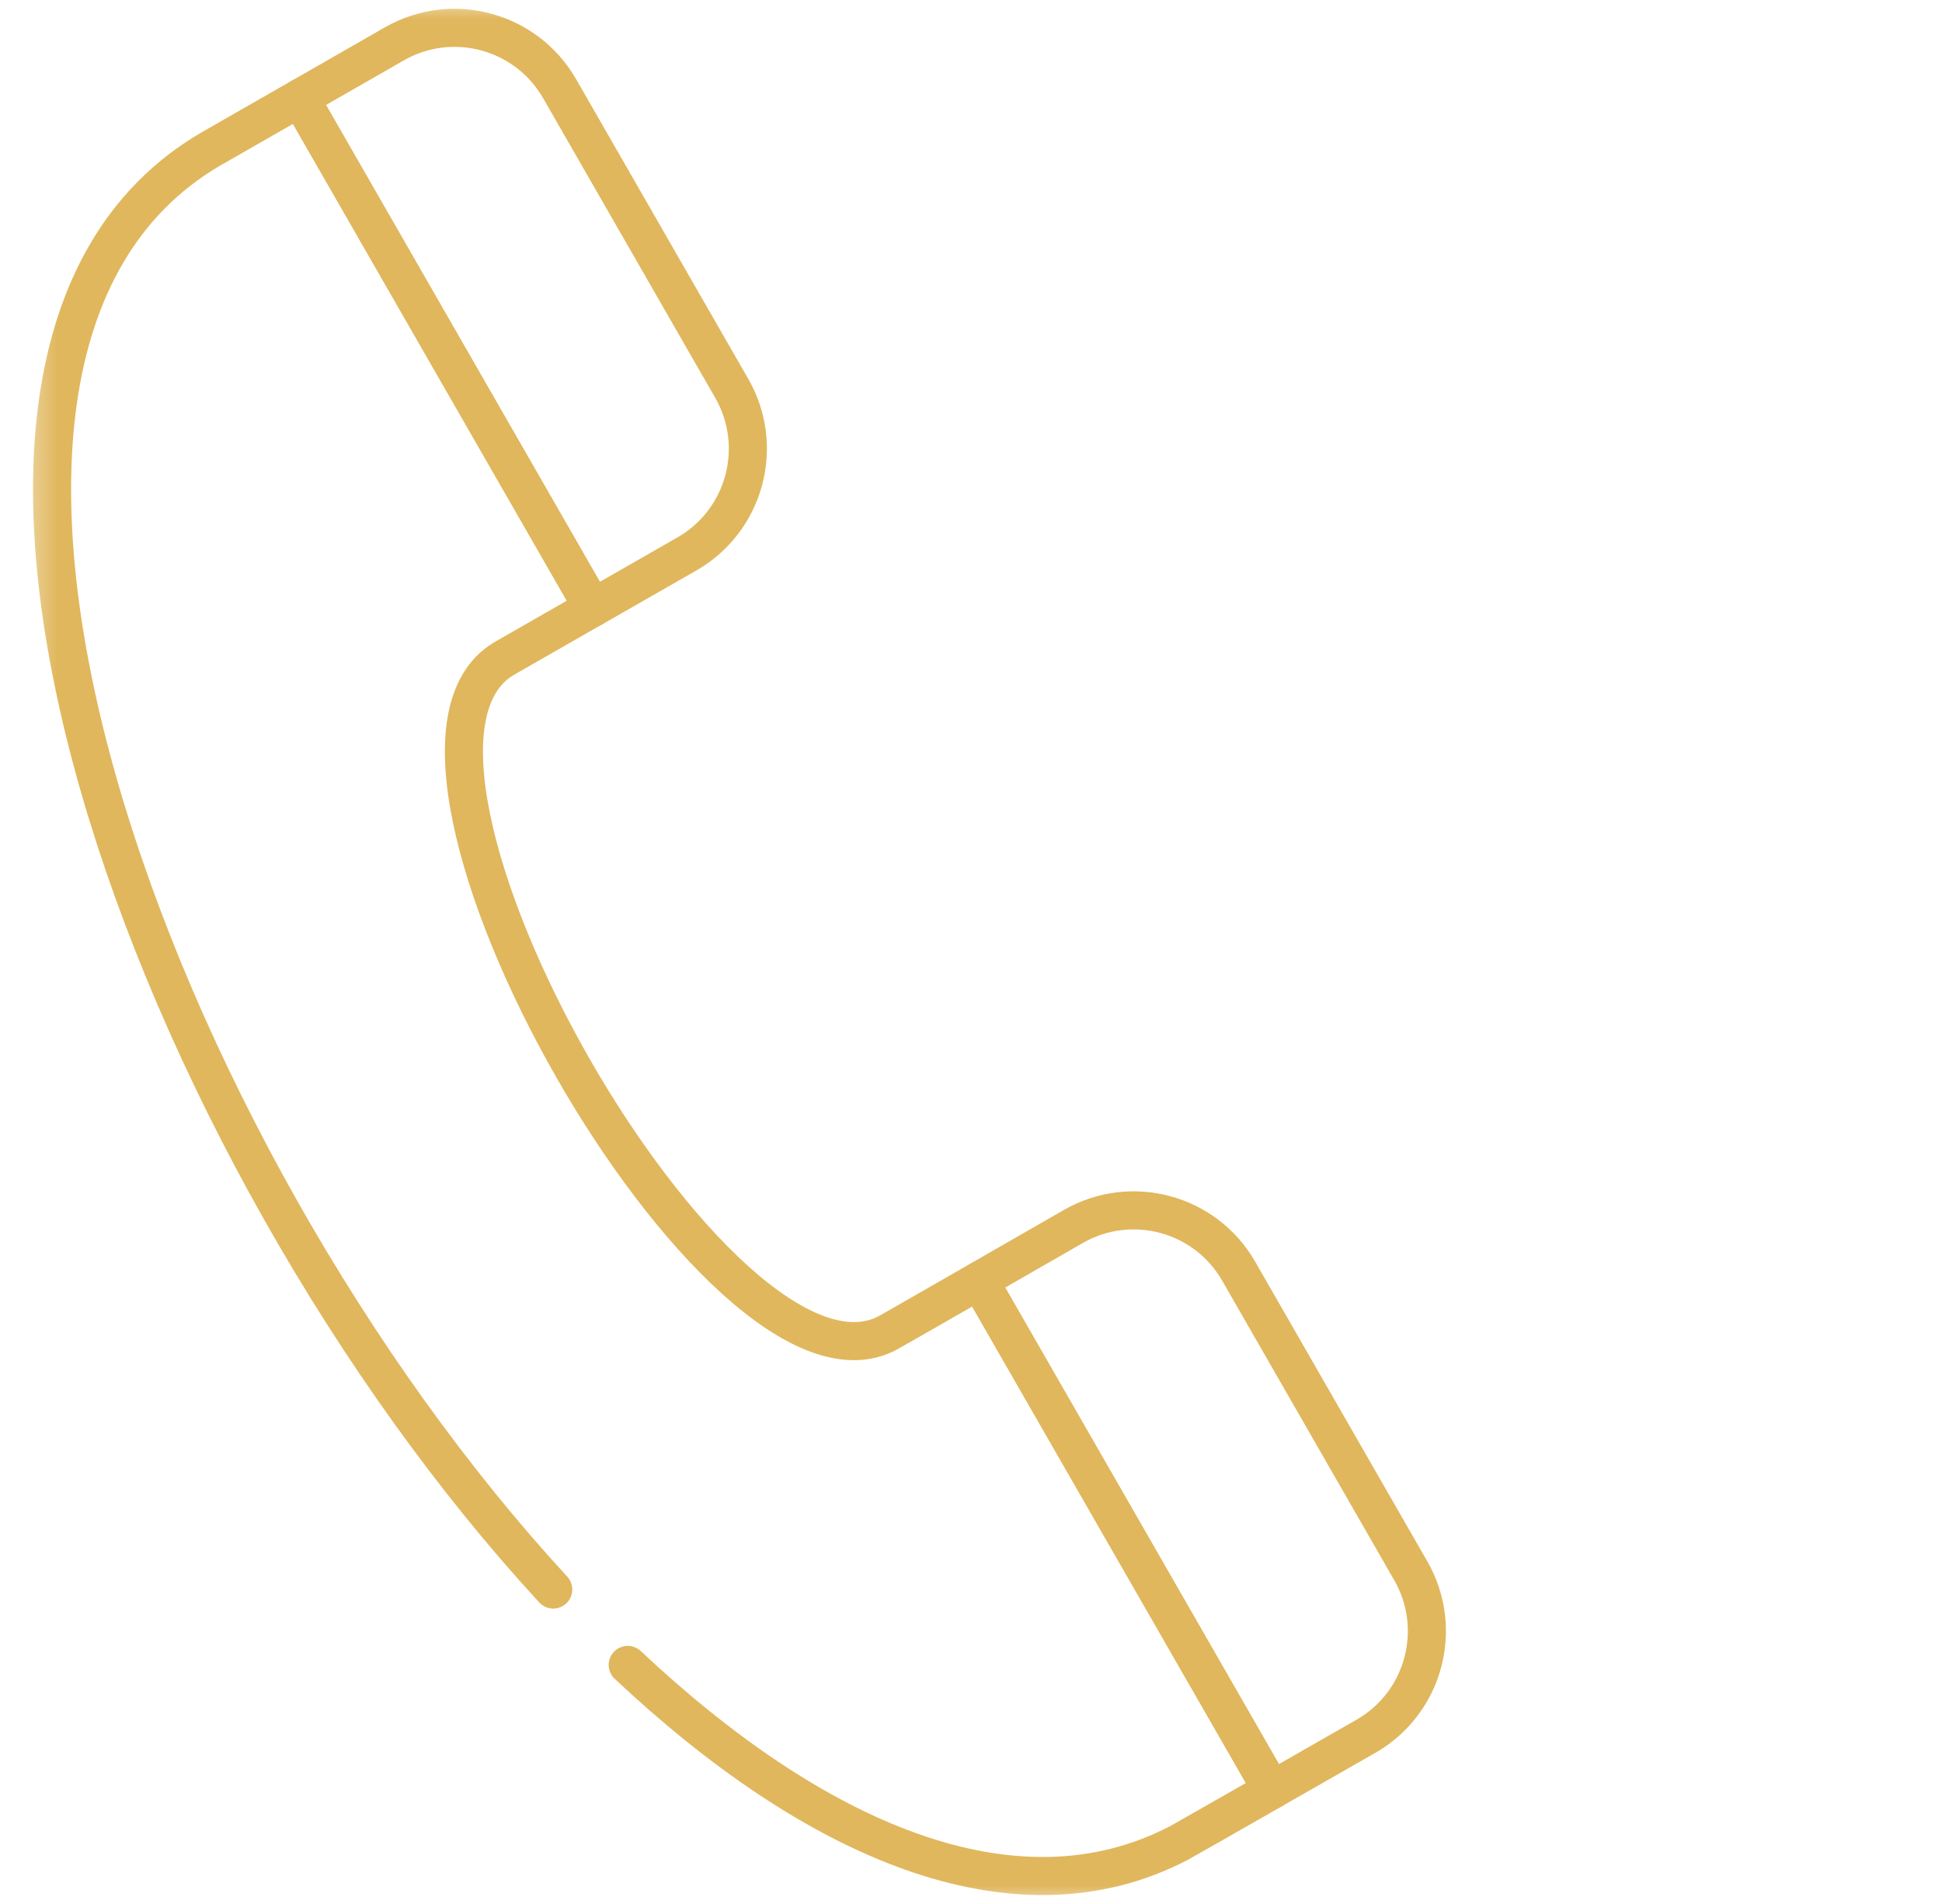 <svg width="51" height="50" viewBox="0 0 51 50" fill="none" xmlns="http://www.w3.org/2000/svg">
<g clip-path="url(#clip0_184_1511)">
<mask id="mask0_184_1511" style="mask-type:luminance" maskUnits="userSpaceOnUse" x="0" y="0" width="51" height="50">
<path d="M0.5 3.8147e-06H50.5V50H0.5V3.8147e-06Z" fill="white"/>
</mask>
<g mask="url(#mask0_184_1511)">
<path d="M19.217 10.199L14.696 2.328C13.821 0.806 11.879 0.28 10.356 1.152C9.555 1.612 8.686 2.109 7.909 2.555L7.895 2.601L7.93 2.662L15.568 15.961L18.039 14.547C19.566 13.672 20.093 11.725 19.217 10.199Z" stroke="#E0B75D" stroke-miterlimit="10" stroke-linecap="round" stroke-linejoin="round"/>
<path d="M37.049 41.25L32.53 33.382C31.655 31.859 29.711 31.333 28.186 32.209C27.388 32.669 26.523 33.165 25.746 33.61L25.736 33.663L33.401 47.008C34.188 46.559 35.064 46.058 35.871 45.596C37.398 44.722 37.925 42.775 37.049 41.25Z" stroke="#E0B75D" stroke-miterlimit="10" stroke-linecap="round" stroke-linejoin="round"/>
<path d="M16.485 43.722C21.369 48.313 26.632 50.645 30.949 48.405C30.998 48.38 32.072 47.769 33.401 47.009L25.736 33.665L25.746 33.611C24.428 34.367 23.367 34.975 23.33 34.993C18.942 37.4 8.947 19.878 13.226 17.301L15.568 15.96L7.894 2.6L7.909 2.554C6.591 3.309 5.538 3.912 5.524 3.92C-3.786 9.38 4.004 30.327 14.529 41.742" stroke="#E0B75D" stroke-miterlimit="10" stroke-linecap="round" stroke-linejoin="round"/>
</g>
</g>
<defs>
<clipPath id="clip0_184_1511">
<rect width="50" height="50" fill="white" transform="translate(0.5)"/>
</clipPath>
</defs>
</svg>
